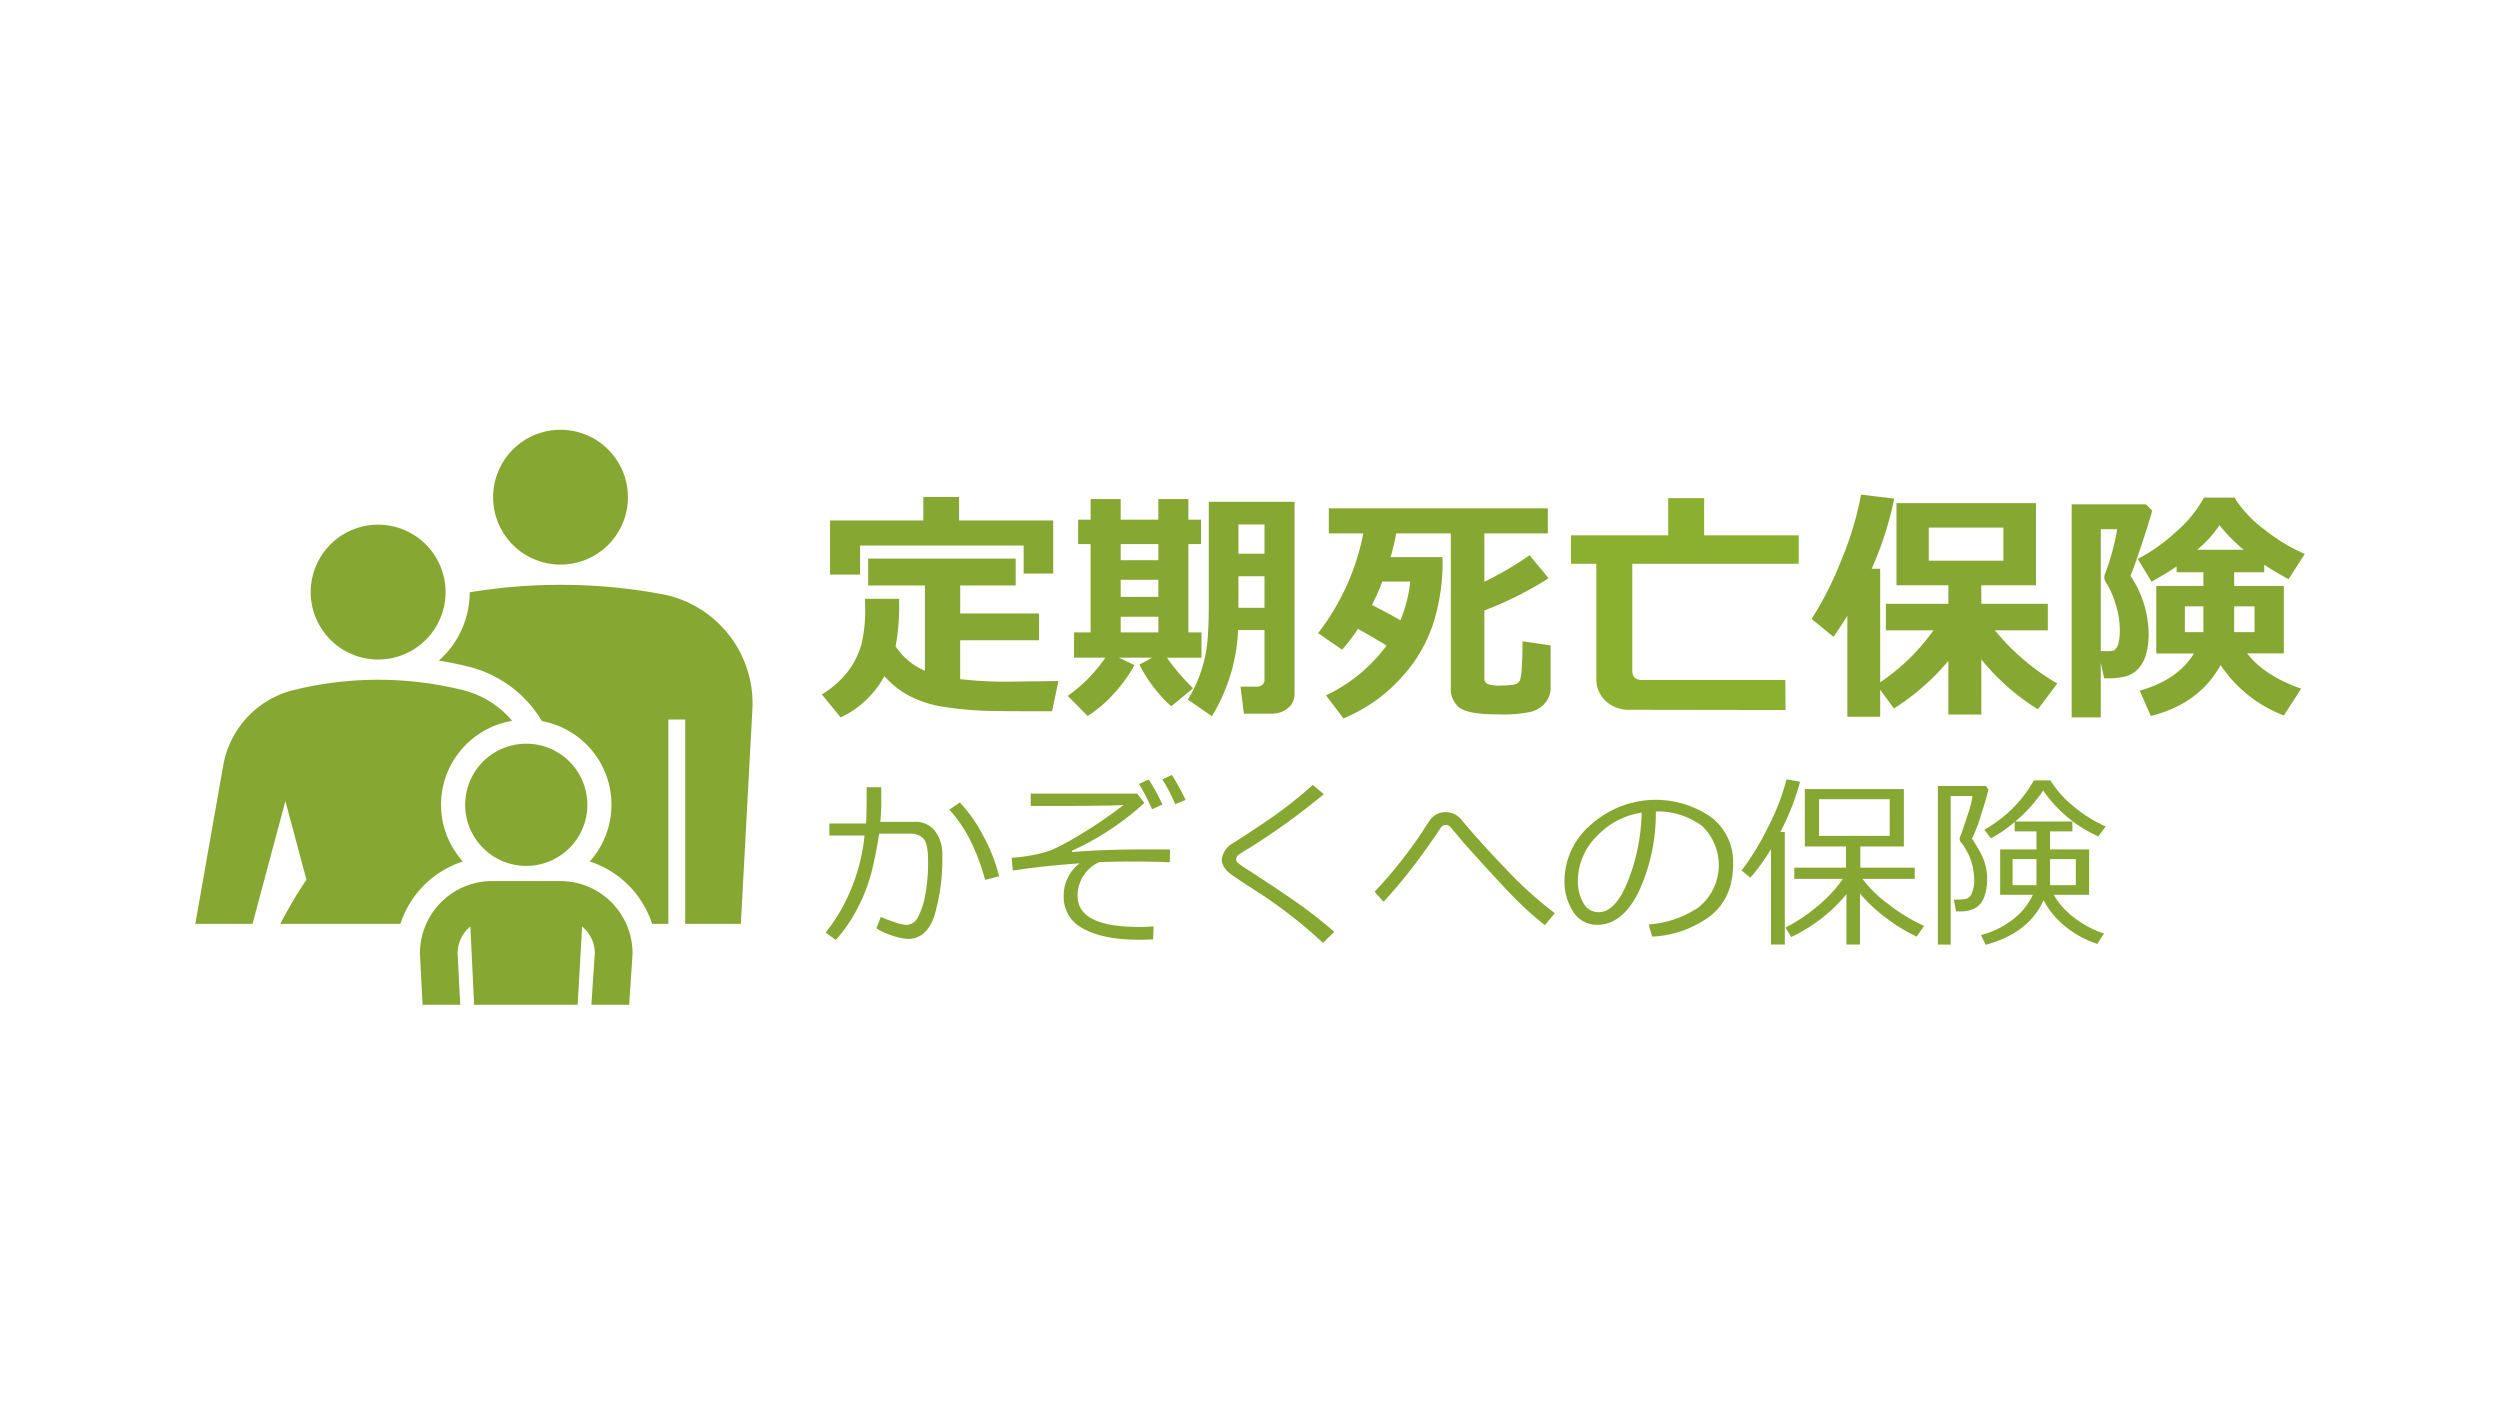 <svg xmlns="http://www.w3.org/2000/svg" viewBox="0 0 400 225"><path d="M60.5,105.525A10.787,10.787,0,1,0,49.716,94.738,10.787,10.787,0,0,0,60.5,105.525Z" fill="#86a732"/><path d="M89.684,90.336A10.784,10.784,0,1,0,78.9,79.552,10.782,10.782,0,0,0,89.684,90.336Z" fill="#86a732"/><path d="M105.876,95.056a88.969,88.969,0,0,0-30.721-.288,14.618,14.618,0,0,1-4.937,10.926c1.608.263,3.2.585,4.787.978a18.956,18.956,0,0,1,11.7,8.7,13.606,13.606,0,0,1,7.649,22.468,15.487,15.487,0,0,1,9.982,9.982h2.6V115.128h2.7V147.82h8.9l1.847-34.338A17.786,17.786,0,0,0,105.876,95.056Z" fill="#86a732"/><path d="M101.207,152.614v-.087a11.571,11.571,0,0,0-11.559-11.559h-10.9A11.571,11.571,0,0,0,67.19,152.527v.087l.42,8.154h6.039c-.2-3.434-.416-8.058-.428-8.273a5.524,5.524,0,0,1,2.037-4.252l.6,12.525H92.424l.714-12.526a5.527,5.527,0,0,1,2.037,4.253c-.013.215-.345,4.839-.545,8.273h6.039Z" fill="#86a732"/><path d="M84.2,138.543a9.775,9.775,0,1,0-9.773-9.775A9.775,9.775,0,0,0,84.2,138.543Z" fill="#86a732"/><path d="M81.941,115.332a14.994,14.994,0,0,0-7.87-4.91,56.267,56.267,0,0,0-27.133,0,15.1,15.1,0,0,0-11.219,12.036l-4.47,25.362H40.4l5.262-19.644,3.369,12.575a72.091,72.091,0,0,0-4.183,7.069H64.066c.086-.269.181-.536.283-.8.068-.179.143-.354.217-.529.036-.082.068-.167.106-.248.086-.192.177-.38.271-.566.031-.064.061-.128.093-.191.1-.192.2-.381.31-.569.032-.054.062-.109.094-.163.111-.191.227-.378.347-.563.031-.049.063-.1.095-.145q.186-.28.383-.554l.092-.123c.138-.187.279-.371.426-.551.02-.026.043-.051.063-.076a15.513,15.513,0,0,1,5.758-4.35l0-.006a14.829,14.829,0,0,1,1.441-.549,13.788,13.788,0,0,1-1.173-1.536c-.115-.17-.231-.338-.338-.513-.178-.294-.347-.594-.5-.9-.053-.105-.1-.213-.148-.318-.121-.254-.239-.51-.345-.772-.041-.1-.078-.213-.118-.319-.1-.269-.195-.541-.278-.818-.029-.093-.054-.188-.081-.283-.087-.311-.162-.624-.226-.942-.014-.065-.028-.131-.04-.2a13.514,13.514,0,0,1-.229-2.472H70.56A13.648,13.648,0,0,1,81.941,115.332Z" fill="#86a732"/><path d="M143.857,95.812V96.2a34.832,34.832,0,0,1-.562,7.211,10.61,10.61,0,0,0,4.691,3.916V93.679H138.9v-4.3h23.61v4.3h-8.878v4.478h12.619v4.284H153.627v6.222a64.723,64.723,0,0,0,7.85.407l1.125-.019,1.124-.019,1.124-.02h1.124l1.125-.019,1.124-.019,1.124-.02-1.008,4.846h-2.985q-5.118,0-7.831-.077a54.415,54.415,0,0,1-6.1-.562,17.875,17.875,0,0,1-5.8-1.754,14.138,14.138,0,0,1-4.118-3.228,15.441,15.441,0,0,1-7,6.61l-3.005-3.683a15.139,15.139,0,0,0,4.255-3.79,13.41,13.41,0,0,0,2.055-4.128,23.6,23.6,0,0,0,.611-6.155q0-.582-.02-1.221Zm24.657-4.052h-4.73V87.283H137.615v4.652h-4.807V83.27h14.926V79.51h5.718v3.76h15.062Z" fill="#86a732"/><path d="M181.52,106.415a23.513,23.513,0,0,1-3.411,4.681,19.437,19.437,0,0,1-4.09,3.46l-3.179-3.218a23.9,23.9,0,0,0,6.009-6.106h-5v-4.051H174.5V87.05h-2v-3.9h2v-3.3h4.808v3.3h6.028v-3.3h4.807v3.3h2.016v3.9h-2.016v14.131h2.094v4.051h-5.525a33.36,33.36,0,0,0,4.187,4.885l-3.489,2.889a22.6,22.6,0,0,1-5.1-6.669l2.036-1.105H179.02ZM179.311,87.05v2.578h6.028V87.05Zm0,5.718V95.5h6.028V92.768Zm0,8.413h6.028v-2.5h-6.028Zm27.816,9.886a2.81,2.81,0,0,1-1.047,2.229,4.036,4.036,0,0,1-2.714.892h-4.342l-.542-4.323h2.694a1.231,1.231,0,0,0,.775-.291.863.863,0,0,0,.369-.7v-8.064h-4.226a28.757,28.757,0,0,1-4.187,13.782l-3.858-2.656a21.007,21.007,0,0,0,2.123-4.536,21.676,21.676,0,0,0,1.008-4.71q.222-2.326.223-5.8V80.285h13.724ZM202.32,88.6V83.91h-4.168V88.6Zm0,8.645v-5.04h-4.168v5.04Z" fill="#86a732"/><path d="M230.794,89.144q.019.581.02,1.124a32.24,32.24,0,0,1-1.4,9.188,23.4,23.4,0,0,1-5.185,8.945,25.533,25.533,0,0,1-9.275,6.543l-2.792-3.683a25.947,25.947,0,0,0,9.692-7.967q-2-1.24-4.574-2.675a31.153,31.153,0,0,1-2.54,3.334l-3.837-2.656a38.035,38.035,0,0,0,7.23-15.953h-5.524V81.332h35.046v4.012H237.5v7.735a52.2,52.2,0,0,0,7.23-4.246l3.042,3.683A55.944,55.944,0,0,1,237.5,97.673v10.855a.931.931,0,0,0,.5.9,5.589,5.589,0,0,0,2.152.262q.582,0,1.473-.078a2.584,2.584,0,0,0,1.153-.271,1.435,1.435,0,0,0,.417-.485,8.087,8.087,0,0,0,.281-2.025q.127-1.736.126-4.236l4.5.679v6.784a3.7,3.7,0,0,1-.833,2.365,4.378,4.378,0,0,1-2.3,1.464,22.042,22.042,0,0,1-5.224.416q-4.866,0-6.242-1.085a3.783,3.783,0,0,1-1.376-3.16V85.344H223.39a36.968,36.968,0,0,1-.892,3.8Zm-6.726,10.1a21.937,21.937,0,0,0,1.571-6.2h-4.46q-.775,2-1.666,3.76Q221.8,97.945,224.068,99.243Z" fill="#86a732"/><path d="M285.69,113.606l-24.85-.038a5.507,5.507,0,0,1-3.935-1.406,4.764,4.764,0,0,1-1.492-3.634V90.21h-4.052V85.654h15.546V79.7h5.757v5.951H287.8V90.21H261.169v17.116q0,1.473,1.57,1.473h22.913Z" fill="#8bb02f"/><path d="M300.829,114.673h-5.252V98.526q-.777,1.26-2.211,3.372l-3.508-2.868a54.7,54.7,0,0,0,4.73-9.344,51.458,51.458,0,0,0,3.179-10.545l5.311.64A54.94,54.94,0,0,1,299.472,91h1.357v18.163a32.844,32.844,0,0,0,8.529-8.315H301.74V96.606h10V93.641h-8.3V80.5h22.311V93.641h-8.742v2.965h10.642v4.246h-8.471a36.85,36.85,0,0,0,9.983,8.509l-3.1,4.129a36.3,36.3,0,0,1-9.052-7.986v8.82h-5.273v-8.588a37.658,37.658,0,0,1-8.7,7.618l-2.21-2.985Zm19.714-24.967V84.414H308.6v5.292Z" fill="#86a732"/><path d="M344.347,81.681q-.253,1.1-1.59,5.156t-1.88,5.292a16.946,16.946,0,0,1,2.908,9.149,12.5,12.5,0,0,1-.4,3.354,5.6,5.6,0,0,1-1.211,2.306,4.335,4.335,0,0,1-1.919,1.241,11.7,11.7,0,0,1-3.3.349h-.29l-.543-2.481v8.742h-4.652v-34.1h11.863Zm-8.219,22.505h.658c.517,0,.9-.013,1.144-.039a.945.945,0,0,0,.65-.4,2.683,2.683,0,0,0,.436-1.1,9.451,9.451,0,0,0,.155-1.871,13.9,13.9,0,0,0-.679-4.119,14.132,14.132,0,0,0-1.569-3.538,1.305,1.305,0,0,1-.233-.736,1.629,1.629,0,0,1,.155-.659,36.938,36.938,0,0,0,1.9-7.056h-2.617Zm19.171,2.229q-3.452,6.222-11.166,8.141l-1.783-4.051q6.029-1.666,8.684-5.951h-6.029v-10.8h7.541v-2.19h-4.284v-.931q-1.357.93-4.012,2.443l-2.21-3.645a28.287,28.287,0,0,0,6.1-4.312,19.688,19.688,0,0,0,4.487-5.5h4.884a19.077,19.077,0,0,0,4.818,5.127,29.365,29.365,0,0,0,6.425,3.887l-2.578,4.032q-2.016-1.066-3.9-2.307v1.2H357.47v2.19h7.947v10.8h-5.873q2.771,3.586,8.645,5.641l-2.772,4.284A21.23,21.23,0,0,1,355.3,106.415Zm-2.753-9.4H349.58v4.128h2.966Zm-.988-9.053H359a25.684,25.684,0,0,1-3.877-3.935A18.5,18.5,0,0,1,351.558,87.961Zm9.168,13.181V97.014H357.47v4.128Z" fill="#86a732"/><path d="M141,128.539q0,1.3-.145,2.955h5.535a3.867,3.867,0,0,1,3.208,1.463,6.037,6.037,0,0,1,1.174,3.827,32.276,32.276,0,0,1-1.239,9.635q-1.226,3.813-4.3,3.813a11.978,11.978,0,0,1-5.016-1.7l.722-1.83a18.888,18.888,0,0,0,2.147.821,7.531,7.531,0,0,0,1.916.461,2.092,2.092,0,0,0,1.853-1.2,11.939,11.939,0,0,0,1.167-3.51,28.062,28.062,0,0,0,.469-5.506q0-2.855-.764-3.618a2.768,2.768,0,0,0-2.047-.764h-5.016q-.577,3.675-1.254,6.3a27.355,27.355,0,0,1-2.141,5.506,24.166,24.166,0,0,1-3.537,5.2l-1.63-1.181a27.849,27.849,0,0,0,3.741-6.177,30.334,30.334,0,0,0,2.486-9.347H132.7v-1.932h5.866q.1-1.008.1-5.808H141ZM159.856,140.2l-2.234.591q-1.974-7.221-5.737-11.243l1.687-1.153a23.494,23.494,0,0,1,3.8,5.441A26.3,26.3,0,0,1,159.856,140.2Z" fill="#86a732"/><path d="M184.576,148.228,184.5,150.3q-1.137.057-2.234.058-5.736,0-8.907-1.759a5.633,5.633,0,0,1-3.171-5.218,6.467,6.467,0,0,1,2.565-5.246q-5.766.4-10.709,1.153l-.173-2.047a25.548,25.548,0,0,0,3.675-.49,18.978,18.978,0,0,0,2.725-.757,39.642,39.642,0,0,0,4.324-2.313,71.145,71.145,0,0,0,7.164-4.872q-2.854.144-11.33.144h-3.517v-1.975h17.051l1.126,1.5a44.335,44.335,0,0,1-11.6,7.654l.058.2q4.814-.432,12.438-.432,1.644,0,3.215.014l-.029,2.047q-2.9-.115-5.808-.116t-5.507.1a5.921,5.921,0,0,0-3.445,5.377q0,4.986,9.787,4.987Q183.351,148.315,184.576,148.228Zm1.412-19.5-1.658.75a34.911,34.911,0,0,0-2.089-4.05l1.556-.707A31.291,31.291,0,0,1,185.988,128.726Zm3.7-.735-1.657.678a27.31,27.31,0,0,0-2.061-3.978L187.5,124A34.7,34.7,0,0,1,189.692,127.991Z" fill="#86a732"/><path d="M213.475,149.093l-1.8,1.773a75.687,75.687,0,0,0-9.858-7.769q-.995-.62-2.883-1.867t-2.371-1.664a3.489,3.489,0,0,1-.778-.952,2.205,2.205,0,0,1-.3-1.081,3.4,3.4,0,0,1,1.773-2.609q5.13-3.285,7.7-5.181t5.087-4.159l1.773,1.485a112.966,112.966,0,0,1-12.02,8.677,13.365,13.365,0,0,0-1.672,1.052.874.874,0,0,0-.331.678.725.725,0,0,0,.208.547,20.576,20.576,0,0,0,1.752,1.211q5.794,3.749,8.618,5.795T213.475,149.093Z" fill="#86a732"/><path d="M248.774,146.11l-1.6,1.917a55.517,55.517,0,0,1-4.612-4.116q-2.22-2.212-8.331-9.015l-2.19-2.609a.854.854,0,0,0-.665-.289,1.037,1.037,0,0,0-.849.418q-1.731,2.667-4.187,5.918a76.374,76.374,0,0,1-4.966,5.945l-1.441-1.6a71.639,71.639,0,0,0,7.653-9.614q.907-1.47,1.311-1.982a3.034,3.034,0,0,1,2.437-1.146,3.3,3.3,0,0,1,2.537,1.269q2.794,3.359,6.991,7.754A62.943,62.943,0,0,0,248.774,146.11Z" fill="#86a732"/><path d="M264.341,149.857l-.562-1.946a16.261,16.261,0,0,0,7.935-2.695,8.665,8.665,0,0,0,.635-13.045,11.832,11.832,0,0,0-7.417-2.335,29.912,29.912,0,0,1-2.782,12.944q-2.622,5.189-6.572,5.189a4.414,4.414,0,0,1-3.856-2.083,8.871,8.871,0,0,1-1.405-5.081,11.861,11.861,0,0,1,4.267-8.886,15.521,15.521,0,0,1,19.155-1.2,8.96,8.96,0,0,1,3.561,7.5q0,5.419-3.59,8.288A16.859,16.859,0,0,1,264.341,149.857Zm-1.672-19.833a12.274,12.274,0,0,0-7.193,3.784,10.029,10.029,0,0,0-3.012,7.113,6.816,6.816,0,0,0,.879,3.567,2.731,2.731,0,0,0,2.451,1.463q2.7,0,4.7-5.038A31.759,31.759,0,0,0,262.669,130.024Z" fill="#86a732"/><path d="M283.354,151.126v-15.25a33.182,33.182,0,0,1-3.287,4.554l-1.413-1.138a42.414,42.414,0,0,0,4.259-7.012,35.612,35.612,0,0,0,2.934-7.589l2.162.389a38.835,38.835,0,0,1-3.156,8.043h.719v18Zm3.242-1.211-.922-1.5a27.152,27.152,0,0,0,5.4-3.661,20.143,20.143,0,0,0,3.783-4.137h-7.769v-1.787h8.274v-3.4h-6.587v-9.182h15.841v9.182h-6.962v3.4h8.706v1.787H298a19.116,19.116,0,0,0,4.05,3.978,27.829,27.829,0,0,0,5.809,3.546l-1.2,1.715a26.89,26.89,0,0,1-4.951-3.041,23.849,23.849,0,0,1-4.114-3.863v8.173h-2.163v-8.058A25.486,25.486,0,0,1,286.6,149.915Zm15.754-22.039H291.036v5.866H302.35Z" fill="#86a732"/><path d="M315.51,134.189q.418.578,1.175,1.91a9.214,9.214,0,0,1,1.01,2.436,8.908,8.908,0,0,1,.252,1.939v.072a8.066,8.066,0,0,1-.483,2.99,3.416,3.416,0,0,1-1.392,1.745,4.94,4.94,0,0,1-2.522.54h-.576l-.361-1.874q.923,0,1.672-.065a1.43,1.43,0,0,0,1.168-.878,5.428,5.428,0,0,0,.418-2.4,9.753,9.753,0,0,0-2.263-6.026v-.028a1.664,1.664,0,0,0-.043-.231,1.2,1.2,0,0,1-.044-.216q.534-1.269,1.305-3.726a15.665,15.665,0,0,0,.771-3.02h-3.488V151.14h-2.047V125.757h7.668l.418.577q-.332,1.441-1.247,4.245A22.6,22.6,0,0,1,315.51,134.189Zm10.321,1.716v-2.883h-3.488v-1.5a21.832,21.832,0,0,1-3.792,2.609l-1.065-1.384a20.358,20.358,0,0,0,7.926-7.884h2.653a16.382,16.382,0,0,0,3.611,4.079,20.884,20.884,0,0,0,5.24,3.286l-1.183,1.6a21.2,21.2,0,0,1-8.822-7.351,23.393,23.393,0,0,1-4.482,4.973h9.152v1.571h-3.574v2.883h6.256v7.264H328.6a11.929,11.929,0,0,0,3.287,3.669,15.879,15.879,0,0,0,4.756,2.529l-1.081,1.658a15.911,15.911,0,0,1-5.1-2.782,13.058,13.058,0,0,1-3.489-4.209q-2.364,5.275-9.268,7.135l-.749-1.557a14.064,14.064,0,0,0,5.333-2.681,10.467,10.467,0,0,0,2.969-3.762h-5.231v-7.264Zm0,1.542h-3.82v4.18h3.82Zm6.3,0h-4.123v4.18h4.123Z" fill="#86a732"/></svg>